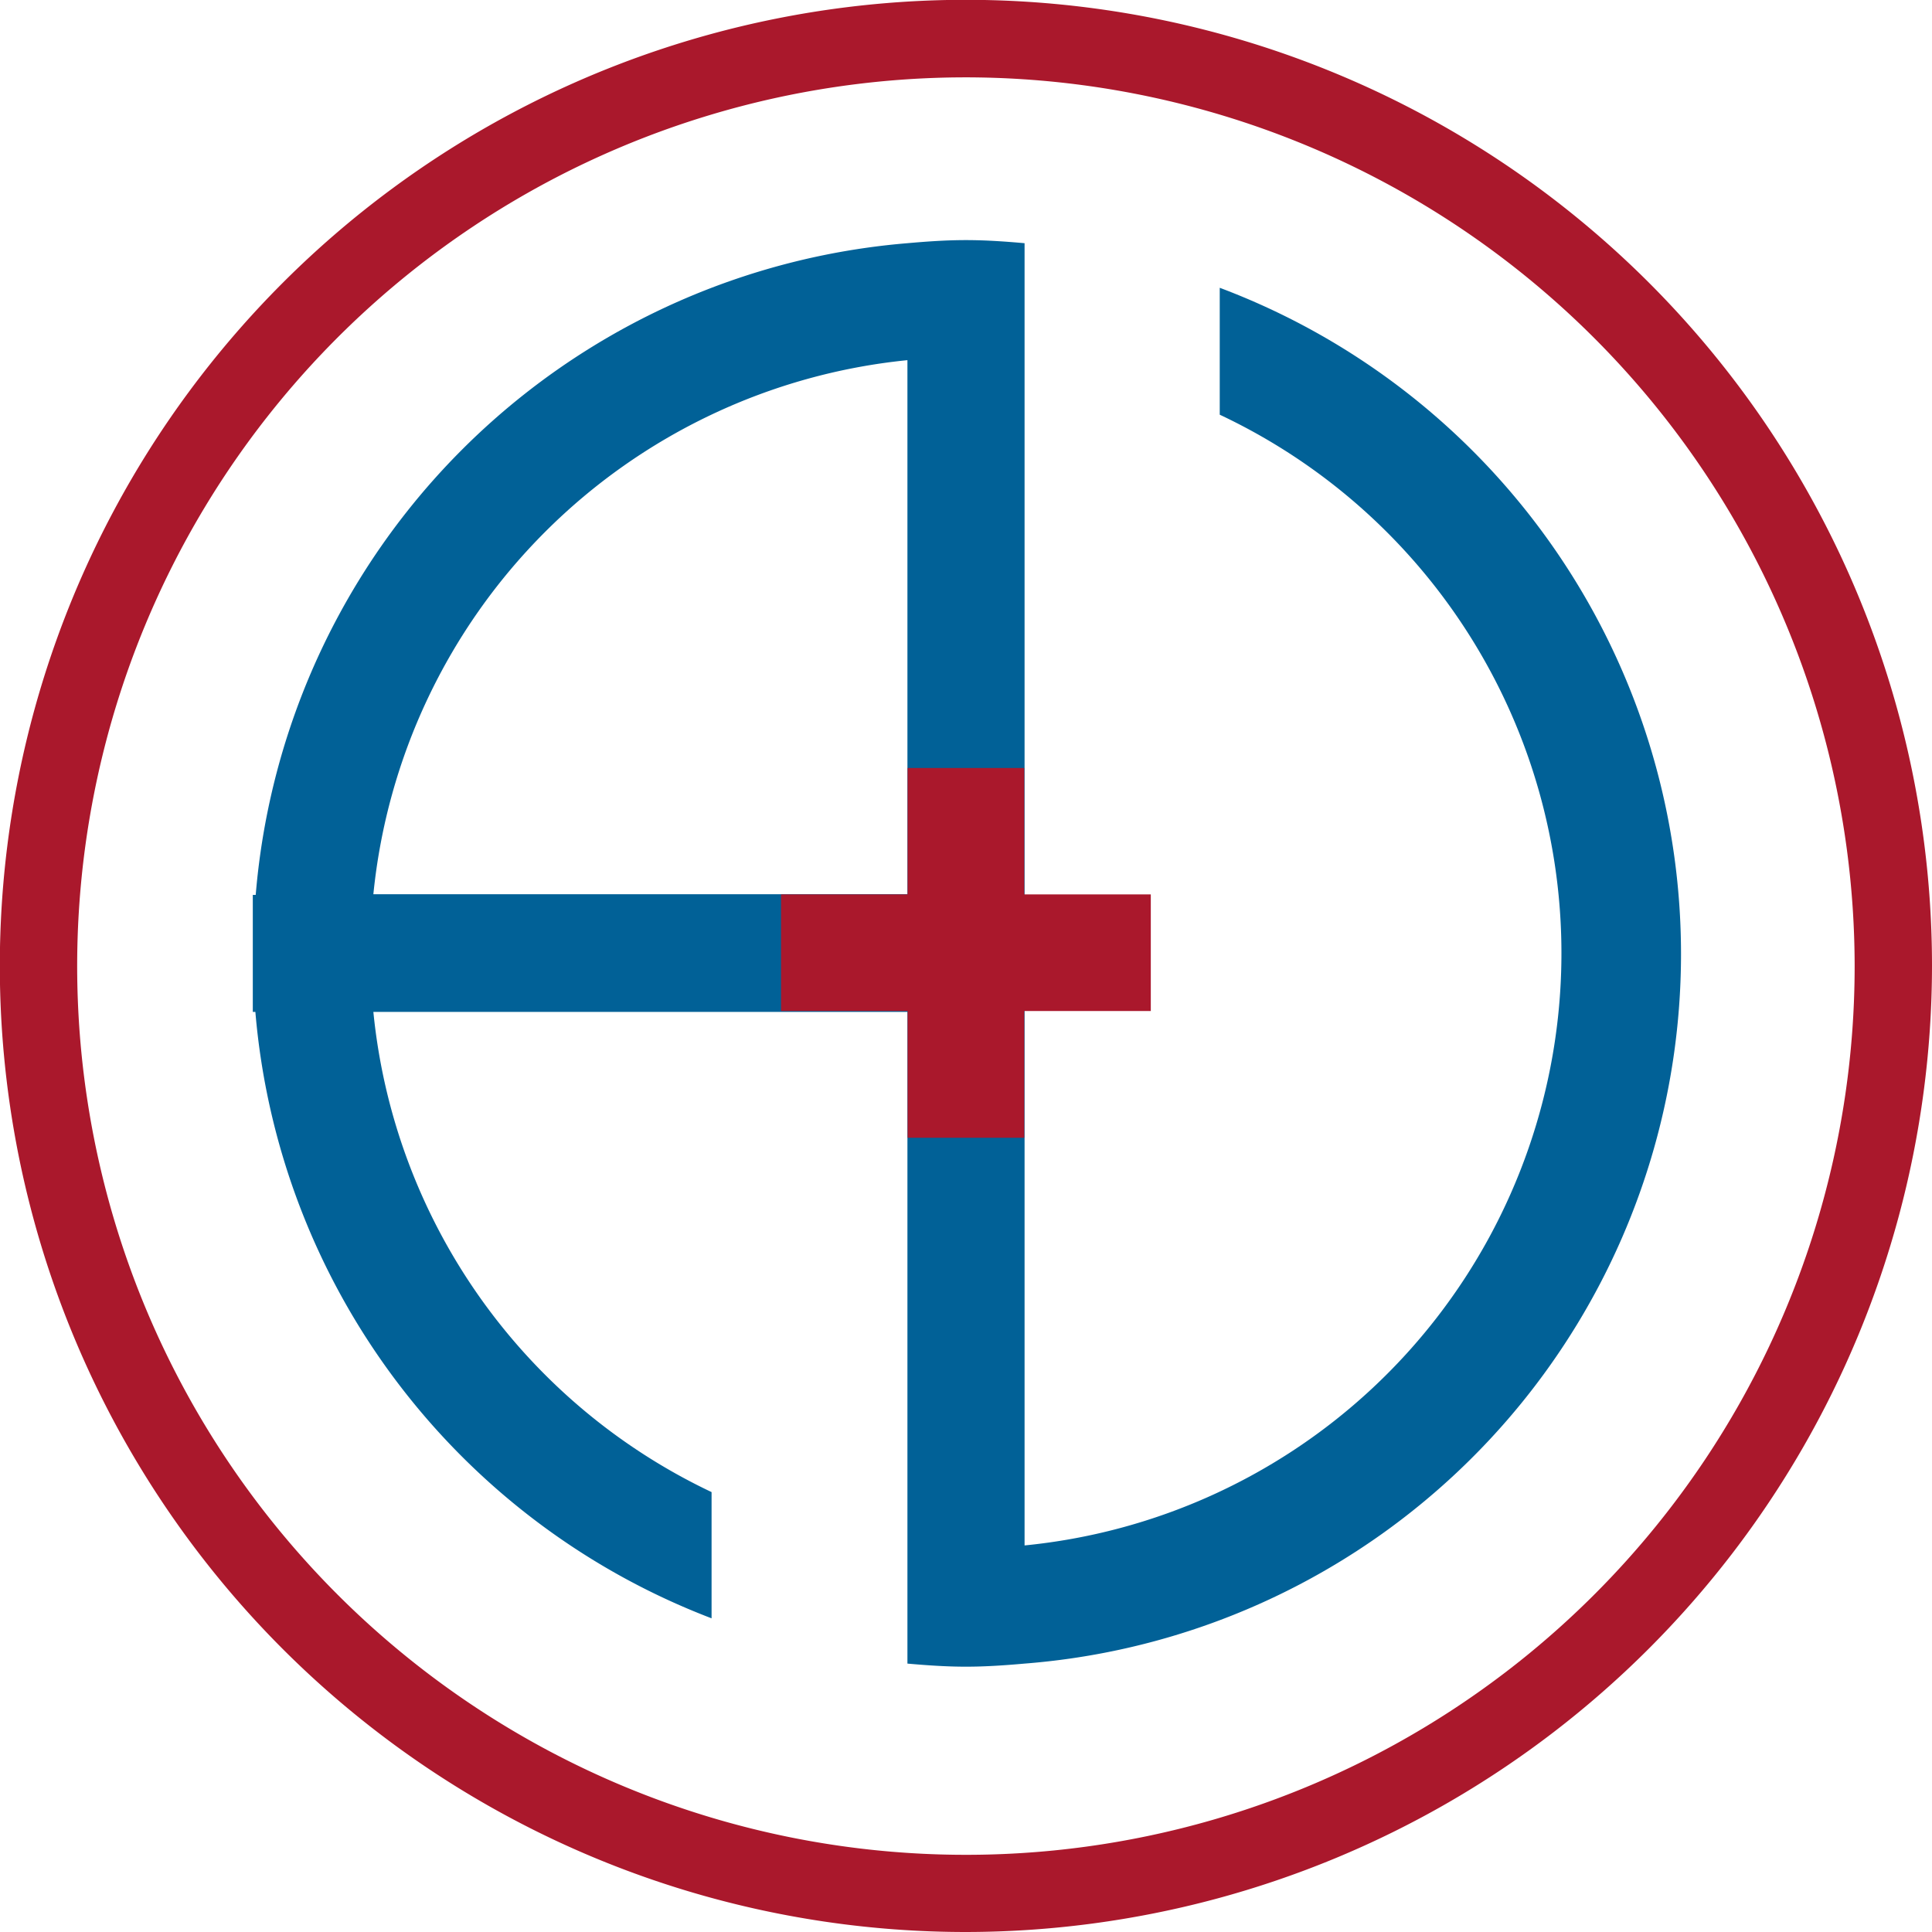 <svg xmlns="http://www.w3.org/2000/svg" viewBox="0 0 112.65 112.65"><defs><style>.cls-1{fill:#016197;}.cls-2{fill:#aa182c;}</style></defs><g id="Layer_2" data-name="Layer 2"><g id="Layer_5_copy_8" data-name="Layer 5 copy 8"><path class="cls-1" d="M71.12,16.78v7.4A34.7,34.7,0,0,1,59.74,90.11V14.18c-1.13-.1-2.26-.18-3.42-.18s-2.28.08-3.41.18a41.57,41.57,0,0,0-38,38h-.17V59h.15a41.59,41.59,0,0,0,26.6,35.36V87A34.77,34.77,0,0,1,21.77,59H52.91v38c1.13.1,2.26.18,3.41.18s2.29-.08,3.42-.18A41.5,41.5,0,0,0,71.12,16.78ZM21.77,52.14A34.78,34.78,0,0,1,52.91,21V52.14Z"/><path class="cls-2" d="M56.32,112.65a56.33,56.33,0,1,1,56.33-56.33A56.39,56.39,0,0,1,56.32,112.65Zm0-108.14a51.82,51.82,0,1,0,51.82,51.81A51.87,51.87,0,0,0,56.32,4.51Z"/><rect class="cls-2" x="52.92" y="44.78" width="6.8" height="21.56"/><rect class="cls-2" x="45.54" y="52.15" width="21.56" height="6.8"/></g></g></svg>